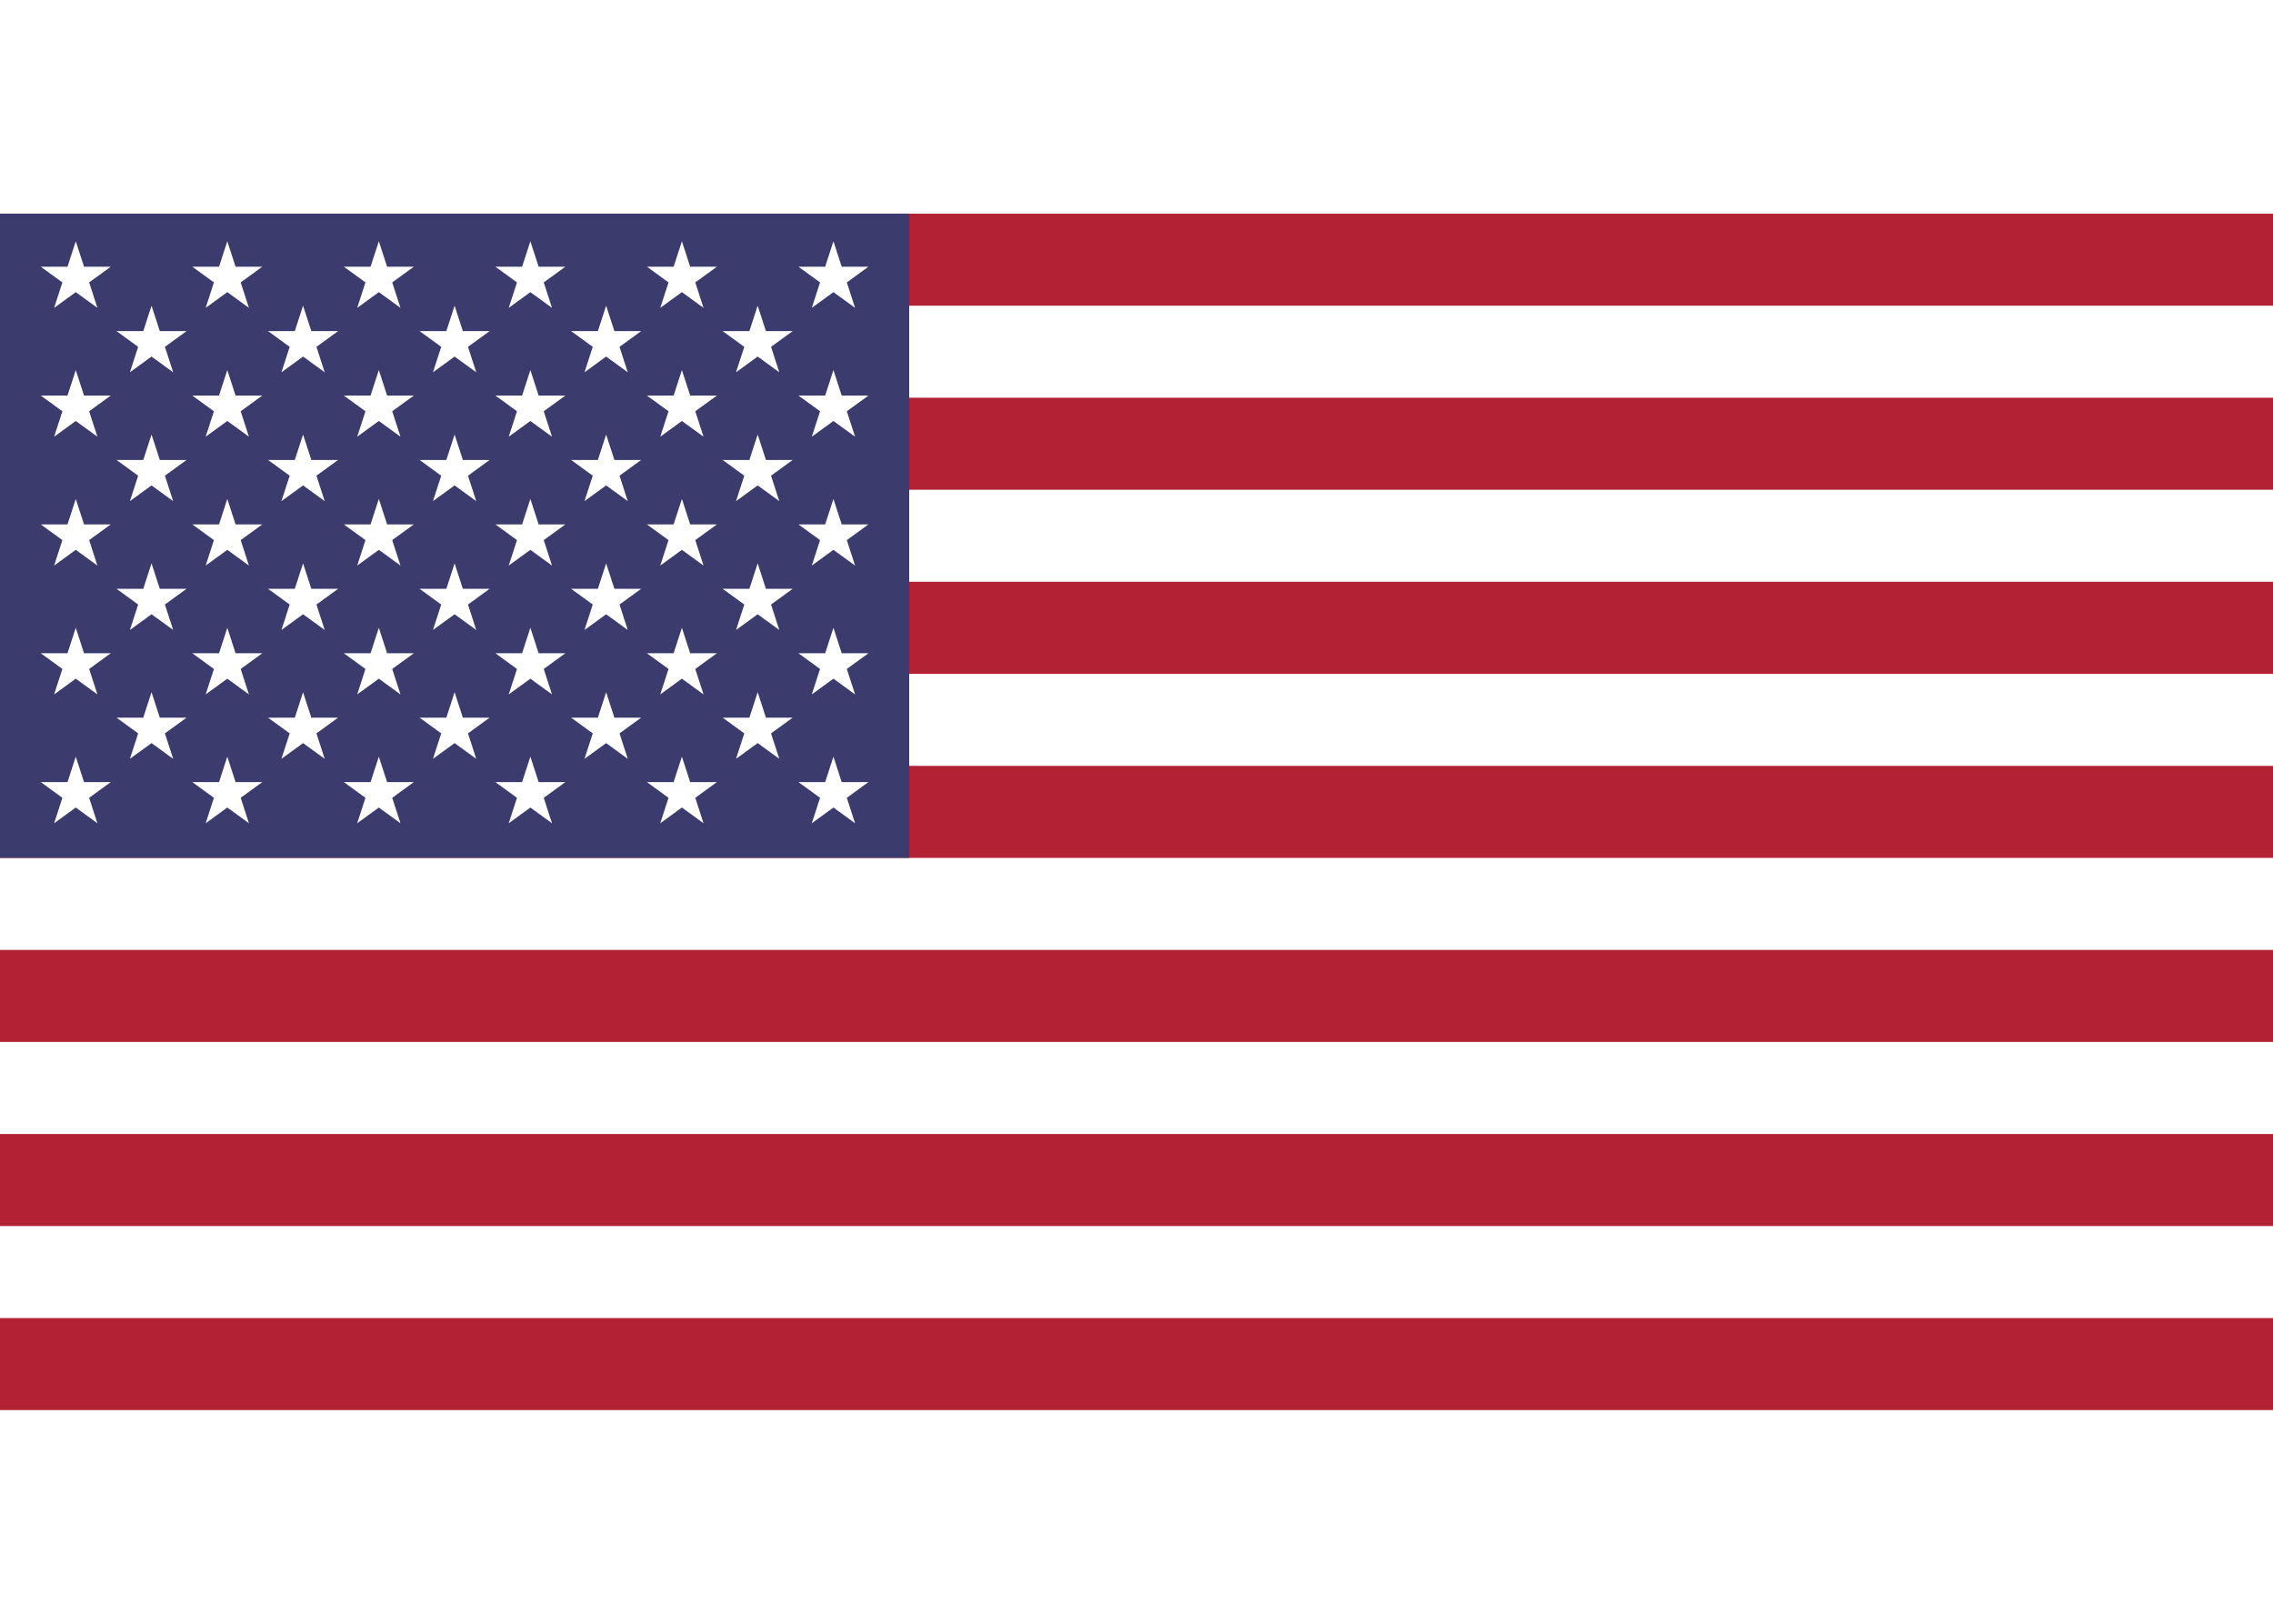 <?xml version="1.0" encoding="UTF-8"?>
<svg xmlns="http://www.w3.org/2000/svg" xmlns:xlink="http://www.w3.org/1999/xlink" width="28" height="20" viewBox="0 0 7410 3900">
   <rect width="7410" height="3900" fill="#b22234" />
   <path d="M0,450H7410m0,600H0m0,600H7410m0,600H0m0,600H7410m0,600H0" stroke="#fff" stroke-width="300" />
   <rect width="2964" height="2100" fill="#3c3b6e" />
   <g fill="#fff">
      <g id="s18">
         <g id="s9">
            <g id="s5">
               <g id="s4">
                  <path id="s" d="M247,90 317.534,307.082 132.873,172.918H361.127L176.466,307.082z" />
                  <use xlink:href="#s" y="420" />
                  <use xlink:href="#s" y="840" />
                  <use xlink:href="#s" y="1260" />
               </g>
               <use xlink:href="#s" y="1680" />
            </g>
            <use xlink:href="#s4" x="247" y="210" />
         </g>
         <use xlink:href="#s9" x="494" />
      </g>
      <use xlink:href="#s18" x="988" />
      <use xlink:href="#s9" x="1976" />
      <use xlink:href="#s5" x="2470" />
   </g>
</svg>